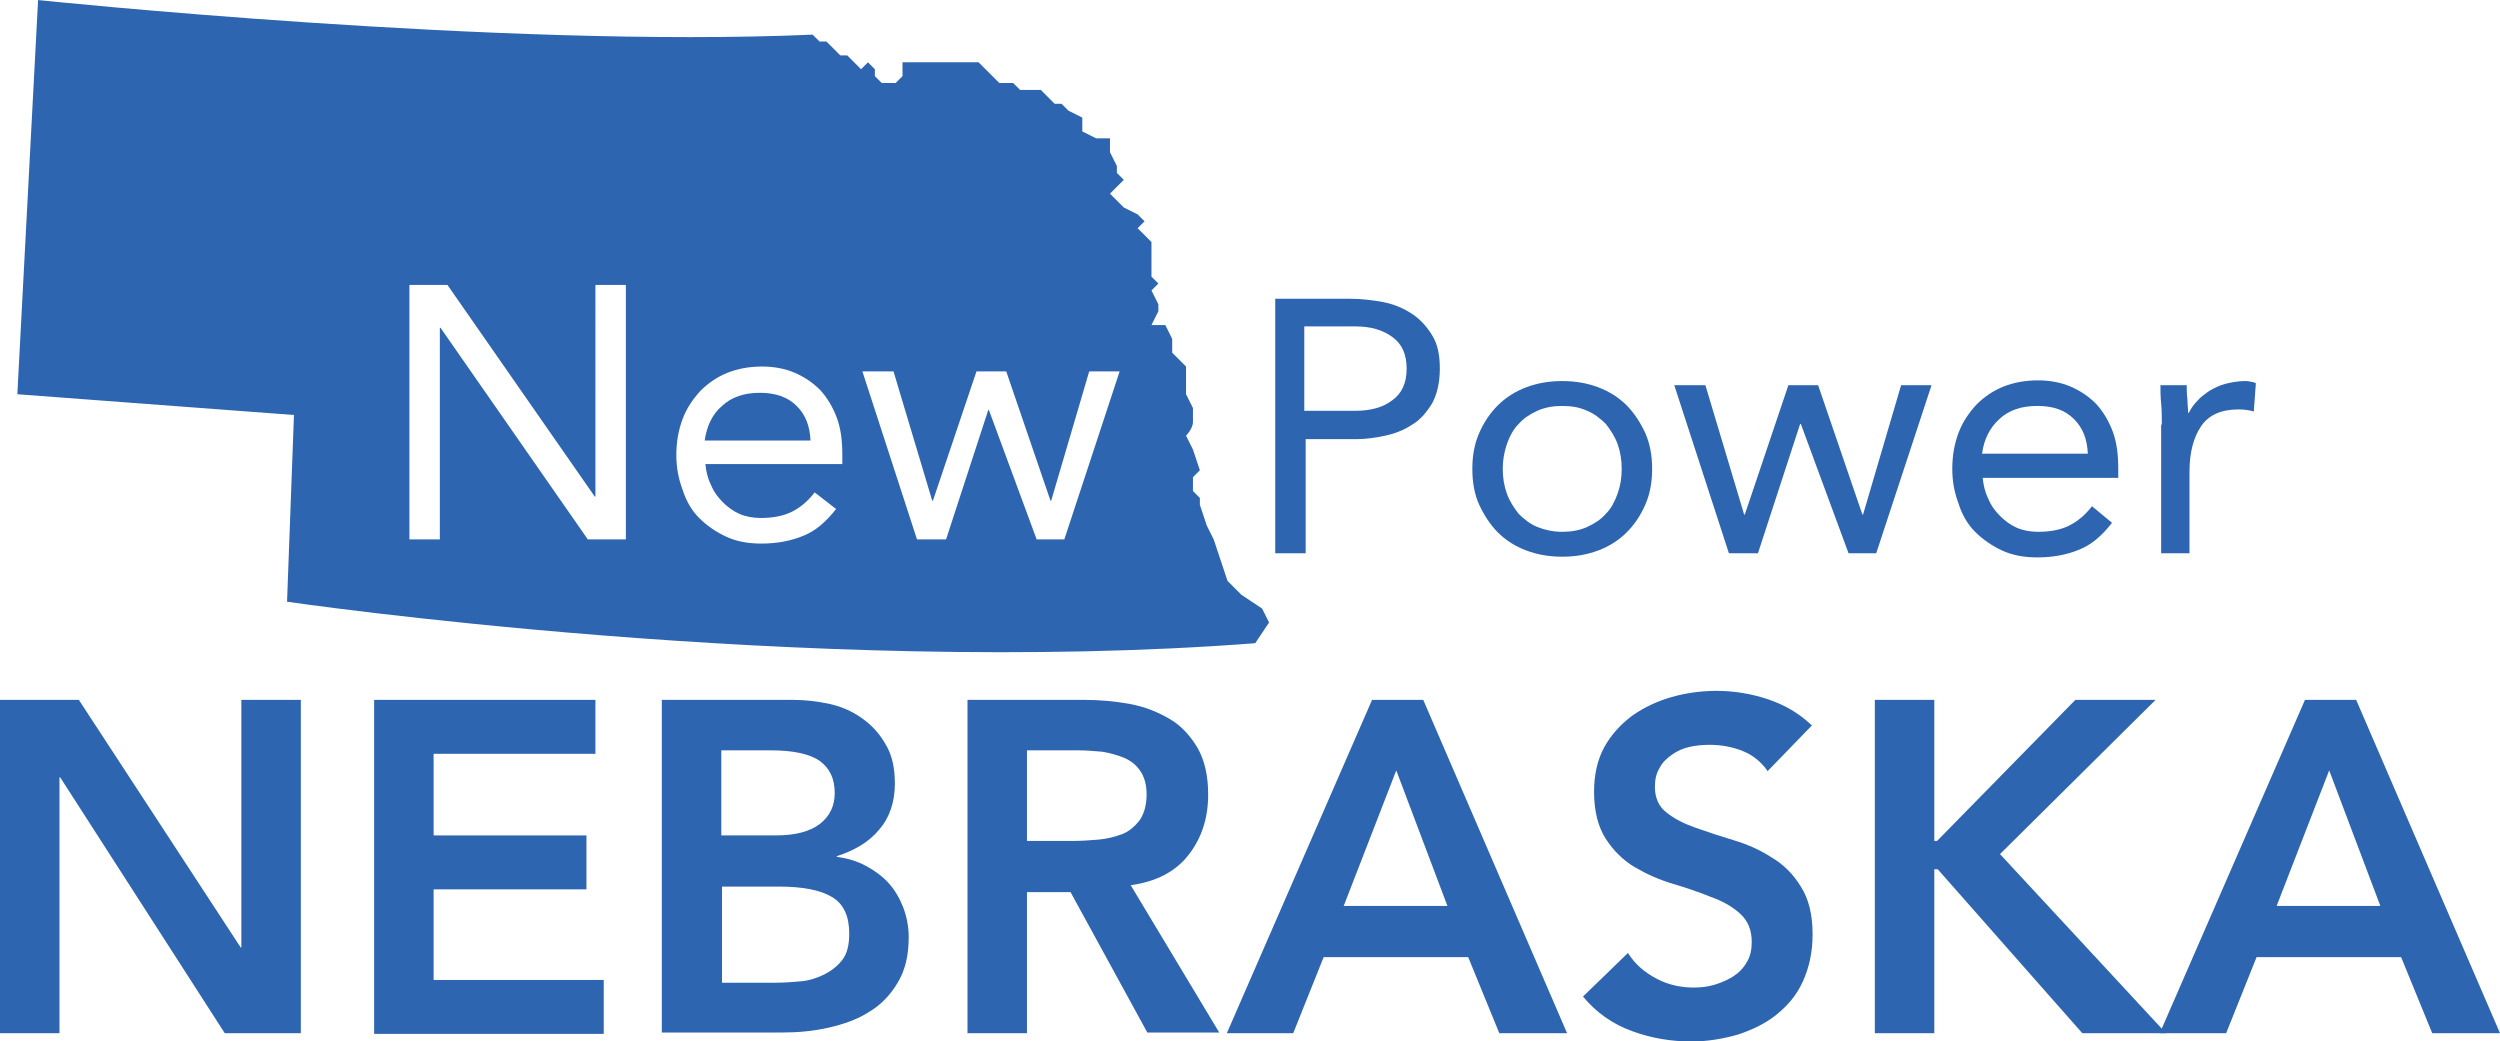 <?xml version="1.0" encoding="UTF-8"?> <!-- Generator: Adobe Illustrator 23.0.4, SVG Export Plug-In . SVG Version: 6.00 Build 0) --> <svg xmlns="http://www.w3.org/2000/svg" xmlns:xlink="http://www.w3.org/1999/xlink" id="Layer_1" x="0px" y="0px" viewBox="0 0 361.5 150.6" style="enable-background:new 0 0 361.5 150.6;" xml:space="preserve"> <style type="text/css"> .st1{fill:#2E65B0;} </style> <g> <g> <path class="st1" d="M109.9,56.8c-2.3,0-4.1,0.6-5.5,1.9c-1.4,1.2-2.2,2.9-2.5,5h15.3c-0.1-2.1-0.7-3.7-2-5S112.1,56.8,109.9,56.8 z"></path> <path class="st1" d="M182.5,88l-3-2l-2-2l-1-3l-1-3l-1-2l-1-3v-1l-1-1v-2l1-1l-1-3l-1-2c0,0,1-1,1-2v-2l-1-2v-2v-2l-1-1l-1-1v-1 v-1l-1-2h-2l1-2v-1l-1-2l1-1l-1-1v-1v-2c0,0,0,0,0-1s0-1,0-1l-1-1l-1-1l1-1l-1-1l-2-1l-1-1l-1-1l1-1l1-1l-1-1v-1l-1-2v-2h-2l-2-1 v-1v-1l-2-1l-1-1h-1l-1-1l-1-1h-3l-1-1h-2l-1-1l-1-1l-1-1h-1h-2h-1h-2h-2h-3v2l-1,1h-2l-1-1v-1l-1-1l-1,1l-1-1l-1-1h-1l-1-1l-1-1 h-1l-1-1c-45,2-112-5-112-5l-3,57l40,3l-1,27c0,0,75,11,140,6l2-3L182.5,88z M90.5,78H85L63.7,47.4h-0.1V78h-4.4V41.2h5.5L86,71.8 h0.1V41.2h4.4V78z M121.6,67.1H102c0.1,1,0.3,2,0.8,3c0.4,1,1,1.8,1.7,2.5s1.5,1.3,2.4,1.7s2,0.6,3.1,0.6c1.8,0,3.3-0.3,4.5-0.9 c1.2-0.6,2.3-1.5,3.3-2.8l3.1,2.4c-1.5,1.9-3,3.2-4.8,3.9c-1.7,0.7-3.7,1.1-6,1.1c-1.9,0-3.6-0.3-5.1-1s-2.8-1.6-3.9-2.7 s-1.9-2.5-2.4-4.1c-0.6-1.6-0.9-3.2-0.9-5c0-1.9,0.3-3.6,0.9-5.2c0.6-1.6,1.5-2.9,2.6-4.1c1.1-1.1,2.4-2,3.9-2.6s3.2-0.9,5-0.9 c1.7,0,3.3,0.3,4.7,0.9c1.4,0.6,2.6,1.4,3.7,2.5c1,1.1,1.8,2.4,2.4,4s0.8,3.4,0.8,5.4v1.3H121.6z M153.9,78h-4L143,59.3h-0.1 L136.8,78h-4.2l-7.9-24.3h4.5l5.6,18.7h0.1l6.3-18.7h4.3l6.4,18.7h0.1l5.5-18.7h4.4L153.9,78z"></path> </g> <g> <path class="st1" d="M184.3,43.2h10.9c1.7,0,3.3,0.2,4.9,0.5c1.5,0.3,2.9,0.9,4.1,1.7s2.1,1.8,2.9,3.1s1.1,2.9,1.1,4.8 c0,2-0.4,3.7-1.1,5c-0.8,1.3-1.7,2.4-2.9,3.1c-1.2,0.8-2.5,1.3-3.9,1.6s-2.8,0.5-4.1,0.5h-7.4V80h-4.4V43.2H184.3z M188.6,59.4 h7.4c2.2,0,4-0.5,5.3-1.5c1.4-1,2.1-2.5,2.1-4.6s-0.7-3.6-2.1-4.6s-3.1-1.5-5.3-1.5h-7.4V59.4z"></path> <path class="st1" d="M212.9,67.8c0-1.9,0.3-3.6,1-5.2s1.6-2.9,2.7-4s2.5-2,4.1-2.6s3.3-0.9,5.2-0.9s3.6,0.3,5.2,0.9 c1.6,0.6,3,1.5,4.1,2.6s2,2.5,2.7,4c0.7,1.6,1,3.3,1,5.2s-0.3,3.6-1,5.2c-0.7,1.6-1.6,2.9-2.7,4s-2.5,2-4.1,2.6s-3.3,0.9-5.2,0.9 s-3.6-0.3-5.2-0.9c-1.6-0.6-3-1.5-4.1-2.6s-2-2.5-2.7-4S212.9,69.7,212.9,67.8z M217.3,67.8c0,1.3,0.2,2.5,0.6,3.6s1,2,1.7,2.9 c0.8,0.8,1.7,1.5,2.7,1.9s2.2,0.7,3.6,0.7c1.3,0,2.5-0.2,3.6-0.7s2-1.1,2.7-1.9c0.8-0.8,1.3-1.8,1.7-2.9c0.4-1.1,0.6-2.3,0.6-3.6 s-0.2-2.5-0.6-3.6s-1-2-1.7-2.9c-0.8-0.8-1.7-1.5-2.7-1.9c-1.1-0.5-2.2-0.7-3.6-0.7c-1.3,0-2.5,0.2-3.6,0.7s-2,1.1-2.7,1.9 c-0.8,0.8-1.3,1.8-1.7,2.9C217.5,65.4,217.3,66.5,217.3,67.8z"></path> <path class="st1" d="M271.3,80h-4l-6.9-18.7h-0.1L254.2,80H250l-7.9-24.3h4.5l5.6,18.7h0.1l6.3-18.7h4.3l6.4,18.7h0.1l5.5-18.7 h4.4L271.3,80z"></path> <path class="st1" d="M305.4,75.6c-1.5,1.9-3,3.2-4.8,3.9c-1.7,0.7-3.7,1.1-6,1.1c-1.9,0-3.6-0.3-5.1-1s-2.8-1.6-3.9-2.7 s-1.9-2.5-2.4-4.1c-0.6-1.6-0.9-3.2-0.9-5c0-1.9,0.3-3.6,0.9-5.2c0.6-1.6,1.5-2.9,2.6-4.1c1.1-1.1,2.4-2,3.9-2.6s3.2-0.9,5-0.9 c1.7,0,3.3,0.3,4.7,0.9s2.6,1.4,3.7,2.5c1,1.1,1.8,2.4,2.4,4c0.6,1.6,0.8,3.4,0.8,5.4v1.3h-19.6c0.1,1,0.3,2,0.8,3 c0.4,1,1,1.8,1.7,2.5s1.5,1.3,2.4,1.7s2,0.6,3.1,0.6c1.8,0,3.3-0.3,4.5-0.9c1.2-0.6,2.3-1.5,3.3-2.8L305.4,75.6z M301.9,65.6 c-0.1-2.1-0.7-3.7-2-5s-3-1.9-5.3-1.9s-4.1,0.6-5.5,1.9s-2.2,2.9-2.5,5H301.9z"></path> <path class="st1" d="M312.6,61.4c0-1.1,0-2.1-0.1-3.1s-0.1-1.9-0.1-2.6h3.8c0,0.7,0,1.3,0.1,2c0,0.7,0.1,1.3,0.1,2h0.1 c0.3-0.6,0.7-1.2,1.2-1.7c0.5-0.6,1.1-1,1.8-1.5c0.7-0.4,1.5-0.8,2.3-1s1.8-0.4,2.8-0.4c0.3,0,0.6,0,0.8,0.1 c0.3,0,0.6,0.1,0.8,0.2l-0.3,4.1c-0.7-0.2-1.4-0.3-2.2-0.3c-2.5,0-4.3,0.8-5.4,2.4s-1.7,3.8-1.7,6.6V80h-4.1V61.4H312.6z"></path> </g> <g> <path class="st1" d="M0,101.2h11.4L34.8,137h0.1v-35.8h8.6v48.2h-11l-23.8-37H8.6v37H0L0,101.2L0,101.2z"></path> <path class="st1" d="M54.2,101.2h31.9v7.8H62.7v11.8h22.1v7.8H62.7v13.1h24.6v7.8H54.1v-48.3H54.2z"></path> <path class="st1" d="M95.8,101.2h18.8c1.8,0,3.6,0.2,5.4,0.6c1.8,0.4,3.3,1.1,4.7,2.1c1.4,1,2.5,2.2,3.4,3.8 c0.9,1.5,1.3,3.4,1.3,5.6c0,2.7-0.8,5-2.3,6.7c-1.5,1.8-3.6,3-6.1,3.8v0.1c1.5,0.2,2.9,0.6,4.2,1.3c1.3,0.7,2.4,1.5,3.3,2.5 s1.6,2.2,2.1,3.5s0.8,2.8,0.8,4.3c0,2.6-0.5,4.8-1.6,6.6c-1,1.7-2.4,3.2-4.1,4.2c-1.7,1.1-3.7,1.8-5.9,2.3 c-2.2,0.5-4.4,0.7-6.7,0.7H95.7v-48.1H95.8z M104.4,120.8h7.8c2.9,0,5-0.6,6.4-1.7c1.4-1.1,2.1-2.6,2.1-4.4c0-2.1-0.7-3.6-2.2-4.7 c-1.5-1-3.8-1.5-7.1-1.5h-7.1v12.3H104.4z M104.4,142.1h7.9c1.1,0,2.3-0.1,3.5-0.2c1.2-0.1,2.4-0.5,3.4-1s1.9-1.2,2.6-2.1 c0.7-0.9,1-2.2,1-3.8c0-2.5-0.8-4.3-2.5-5.3s-4.2-1.5-7.7-1.5h-8.2L104.4,142.1L104.4,142.1z"></path> <path class="st1" d="M139.9,101.2h16.8c2.3,0,4.6,0.2,6.7,0.6c2.2,0.4,4.1,1.2,5.8,2.2c1.7,1,3,2.5,4,4.2c1,1.8,1.5,4,1.5,6.7 c0,3.5-1,6.4-2.9,8.8c-1.9,2.4-4.7,3.8-8.3,4.3l12.8,21.3h-10.4L154.8,129h-6.3v20.4h-8.6V101.2z M155.2,121.6 c1.2,0,2.5-0.1,3.7-0.2c1.2-0.1,2.3-0.4,3.4-0.8c1-0.4,1.8-1.1,2.5-2c0.6-0.9,1-2.1,1-3.7c0-1.4-0.3-2.5-0.9-3.4s-1.4-1.5-2.3-1.9 c-1-0.4-2-0.7-3.2-0.9c-1.2-0.1-2.3-0.2-3.4-0.2h-7.5v13.1L155.2,121.6L155.2,121.6z"></path> <path class="st1" d="M198.4,101.2h7.4l20.8,48.2h-9.8l-4.5-11h-20.9l-4.4,11h-9.6L198.4,101.2z M209.3,131l-7.4-19.6l-7.6,19.6 H209.3z"></path> <path class="st1" d="M255.6,111.5c-0.9-1.3-2.1-2.3-3.6-2.9c-1.5-0.6-3.1-0.9-4.8-0.9c-1,0-2,0.1-2.9,0.3s-1.8,0.6-2.5,1.1 s-1.4,1.1-1.8,1.9c-0.5,0.8-0.7,1.7-0.7,2.8c0,1.6,0.6,2.9,1.7,3.7c1.1,0.9,2.5,1.6,4.2,2.2c1.7,0.6,3.5,1.2,5.5,1.8 s3.8,1.4,5.5,2.5c1.7,1,3.1,2.4,4.2,4.2c1.1,1.7,1.7,4,1.7,6.9c0,2.6-0.5,4.8-1.4,6.8c-0.9,2-2.2,3.5-3.8,4.8 c-1.6,1.3-3.5,2.2-5.6,2.9c-2.1,0.6-4.4,1-6.7,1c-3,0-5.9-0.5-8.6-1.5c-2.8-1-5.2-2.7-7.1-5l6.5-6.3c1,1.6,2.4,2.8,4.1,3.7 s3.5,1.3,5.4,1.3c1,0,2-0.1,3-0.4c1-0.3,1.9-0.7,2.7-1.2c0.8-0.5,1.5-1.2,2-2.1c0.5-0.8,0.7-1.8,0.7-2.9c0-1.8-0.6-3.1-1.7-4.1 s-2.5-1.8-4.2-2.4c-1.7-0.7-3.5-1.3-5.5-1.9c-2-0.6-3.8-1.4-5.5-2.4s-3.1-2.4-4.2-4.1c-1.1-1.7-1.7-4-1.7-6.8 c0-2.5,0.5-4.7,1.5-6.5s2.4-3.3,4-4.5c1.7-1.2,3.6-2.1,5.7-2.7c2.1-0.6,4.3-0.9,6.5-0.9c2.5,0,5,0.4,7.4,1.2 c2.4,0.8,4.5,2,6.4,3.8L255.6,111.5z"></path> <path class="st1" d="M271.1,101.2h8.6v20.4h0.4l20-20.4h11.6l-22.5,22.3l24,25.9h-12.1l-20.9-23.7h-0.5v23.7h-8.6L271.1,101.2 L271.1,101.2z"></path> <path class="st1" d="M333.3,101.2h7.4l20.8,48.2h-9.8l-4.5-11h-20.9l-4.4,11h-9.6L333.3,101.2z M344.2,131l-7.4-19.6l-7.6,19.6 H344.2z"></path> </g> </g> </svg> 